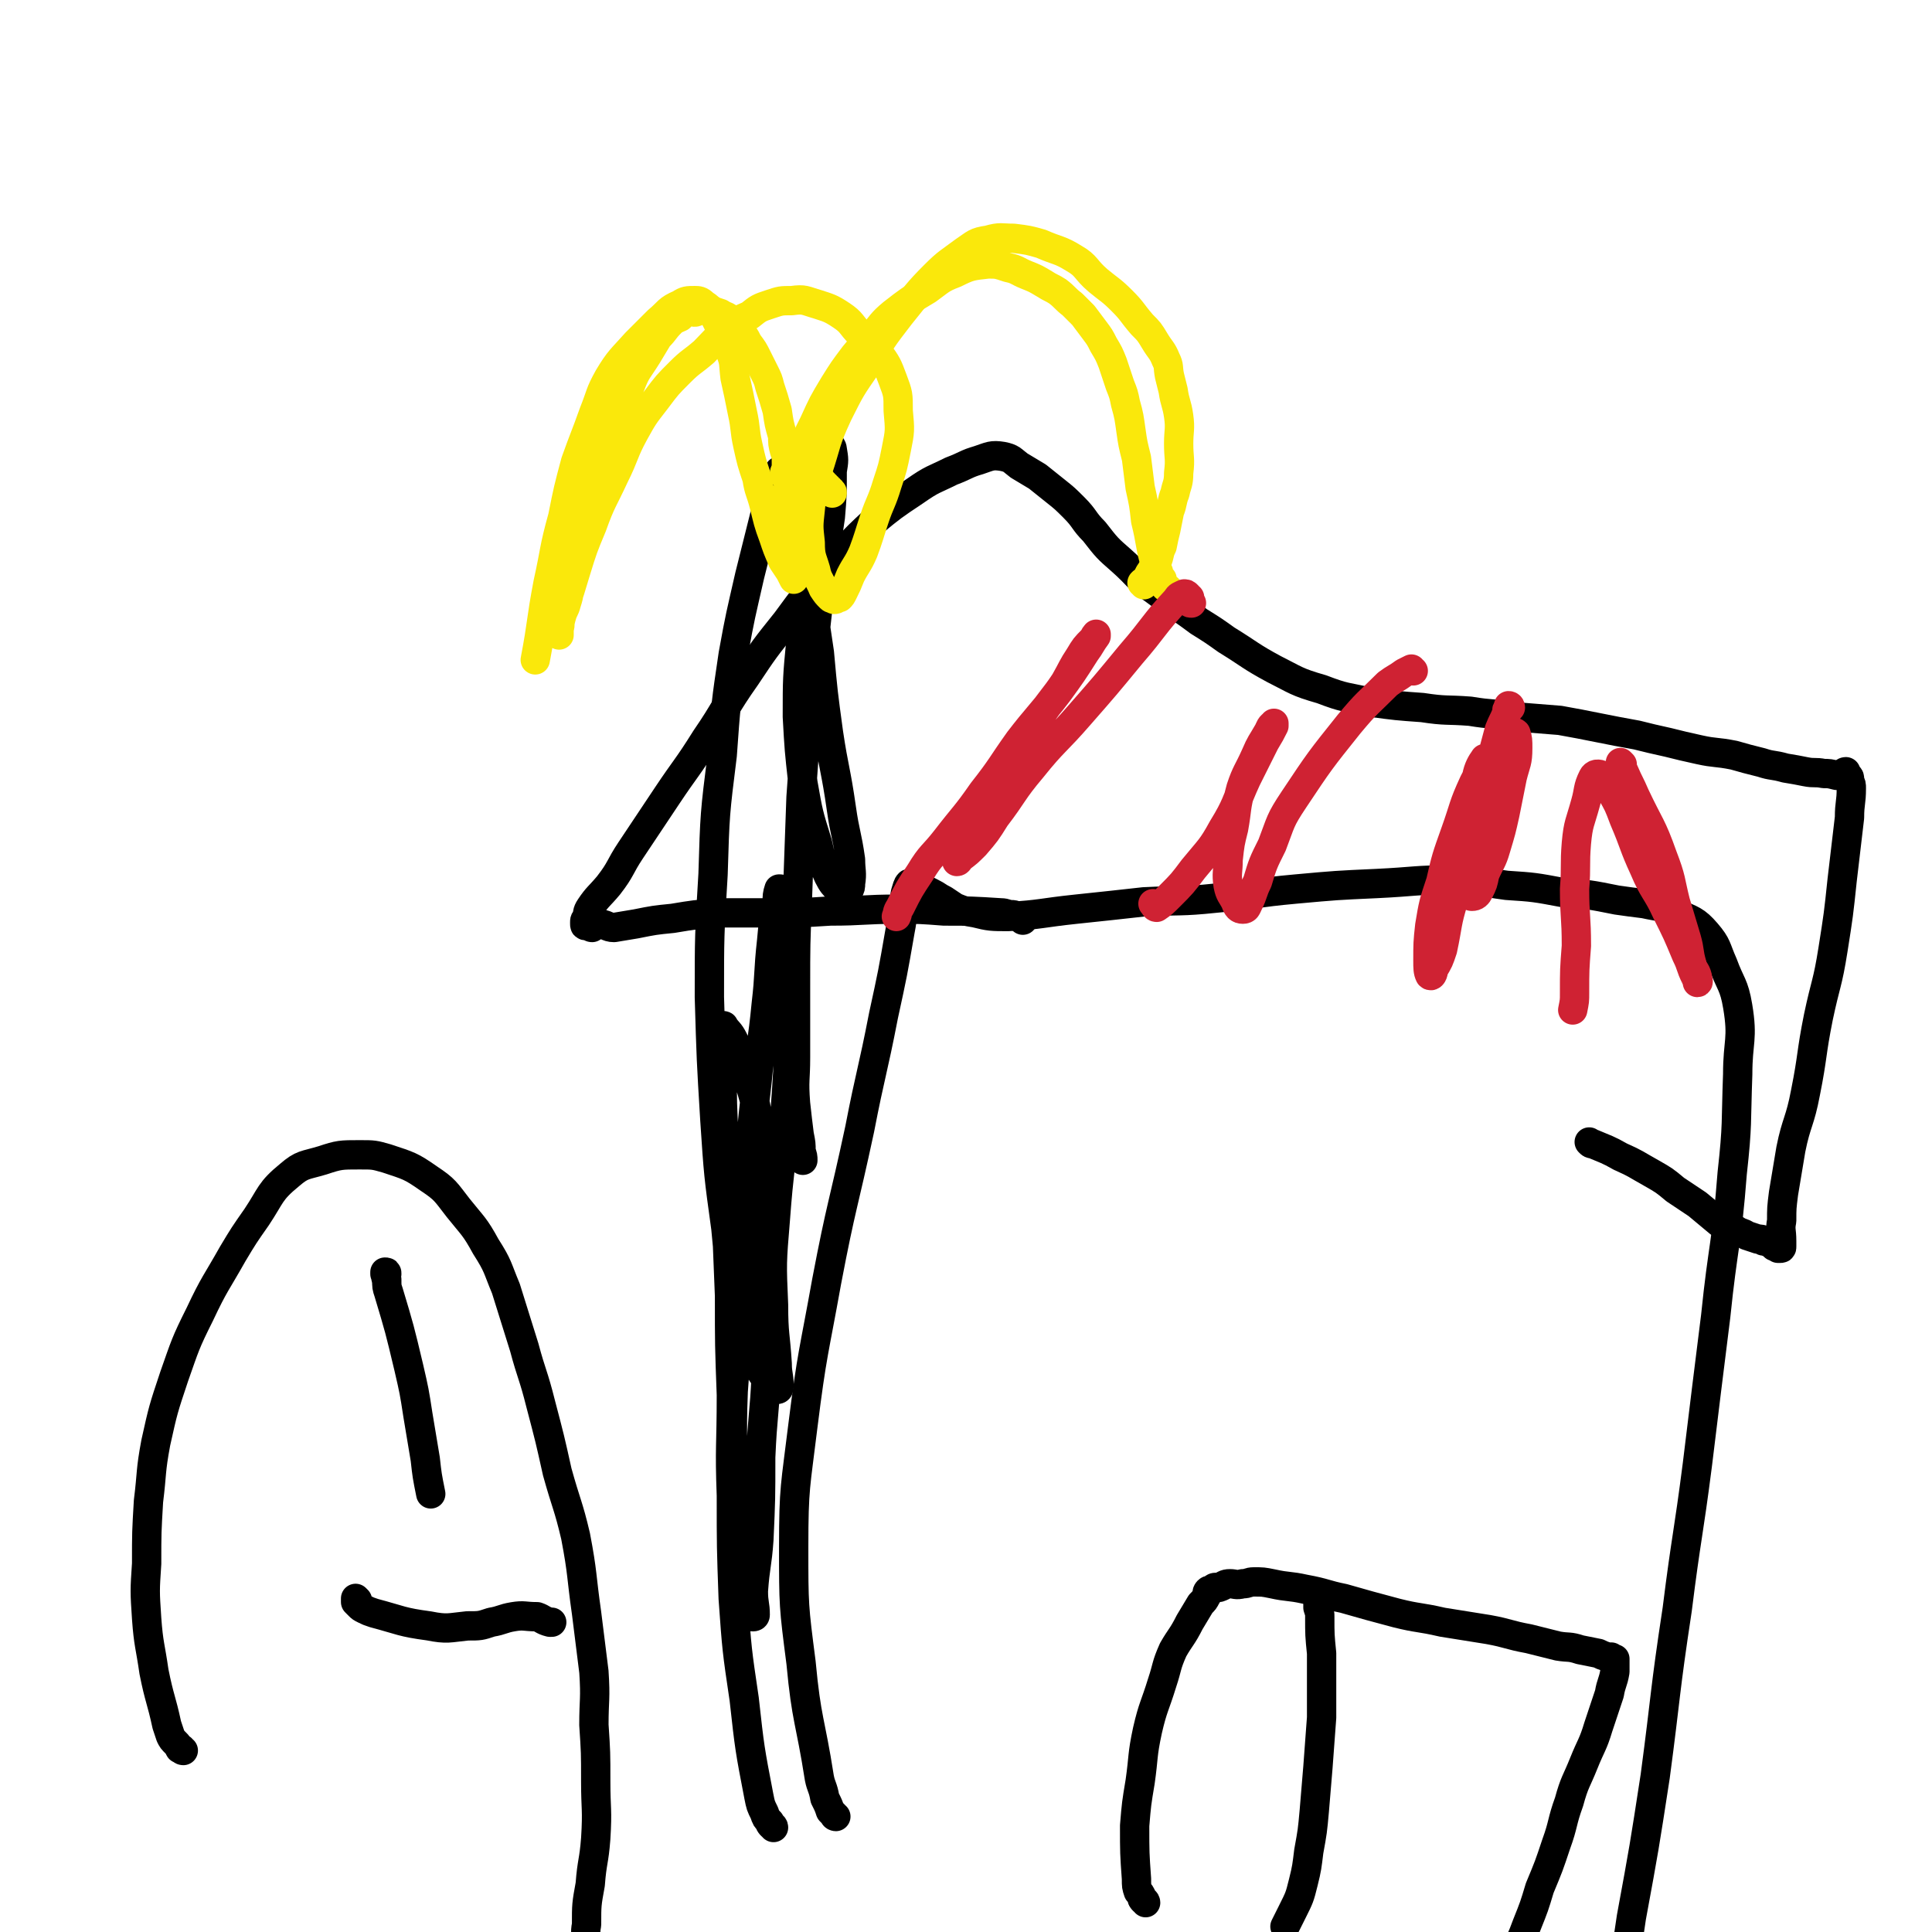 <svg viewBox='0 0 1054 1054' version='1.1' xmlns='http://www.w3.org/2000/svg' xmlns:xlink='http://www.w3.org/1999/xlink'><g fill='none' stroke='#000000' stroke-width='16' stroke-linecap='round' stroke-linejoin='round'><path d='M100,955c-1,0 -1,-1 -1,-1 -1,0 -1,0 -1,0 -1,-2 -1,-2 -2,-3 -2,-2 -2,-2 -3,-4 -1,-3 -1,-3 -2,-6 -3,-14 -4,-14 -7,-29 -2,-14 -3,-15 -4,-29 -1,-15 -1,-15 0,-30 0,-17 0,-17 1,-34 2,-16 1,-16 4,-32 4,-18 4,-18 10,-36 6,-17 6,-18 14,-34 8,-17 9,-17 18,-33 6,-10 6,-10 13,-20 8,-12 7,-14 18,-23 7,-6 8,-5 18,-8 9,-3 10,-3 20,-3 8,0 8,0 15,2 12,4 13,4 23,11 9,6 9,7 16,16 8,10 9,10 15,21 7,11 6,11 11,23 5,16 5,16 10,32 4,15 5,15 9,31 5,19 5,19 9,37 5,18 6,18 10,35 4,21 3,21 6,42 2,16 2,16 4,32 1,15 0,15 0,29 1,15 1,15 1,31 0,15 1,15 0,31 -1,13 -2,12 -3,25 -2,11 -2,11 -2,22 -1,5 0,5 0,11 '/><path d='M211,695c0,-1 0,-1 -1,-1 0,0 0,0 0,0 0,0 0,0 0,1 1,2 0,2 1,3 0,4 0,4 1,7 6,20 6,20 11,41 3,13 3,13 5,26 2,12 2,12 4,24 1,9 1,9 3,19 '/><path d='M195,873c0,0 0,0 -1,-1 0,0 0,1 0,1 0,1 0,1 0,1 1,1 1,1 2,2 1,1 1,1 3,2 2,1 2,1 5,2 15,4 15,5 30,7 10,2 11,1 21,0 7,0 7,0 13,-2 6,-1 6,-2 12,-3 6,-1 6,0 13,0 3,1 3,2 7,3 0,0 0,0 1,0 '/><path d='M456,991c0,0 -1,0 -1,-1 -1,-1 -1,-1 -2,-2 -1,-3 -1,-3 -3,-7 -1,-6 -2,-6 -3,-11 -5,-32 -7,-31 -10,-63 -4,-31 -4,-31 -4,-63 0,-33 1,-33 5,-66 5,-40 6,-40 13,-79 8,-42 9,-41 18,-83 6,-31 7,-31 13,-62 5,-23 5,-23 9,-46 2,-10 1,-11 3,-21 1,-3 1,-4 2,-5 2,-1 3,0 5,1 3,2 3,2 7,4 4,2 3,2 7,4 3,2 3,2 6,4 5,2 5,2 11,3 8,2 9,2 18,2 18,-1 18,-2 37,-4 19,-2 19,-2 37,-4 20,-1 20,0 39,-2 22,-2 22,-3 44,-5 22,-2 22,-2 44,-3 21,-1 21,-2 41,-2 15,0 15,1 30,3 15,1 15,1 31,4 14,1 14,1 29,4 7,1 7,1 15,2 9,2 9,1 17,5 9,4 11,4 17,11 6,7 5,8 9,17 4,11 6,11 8,23 3,18 0,19 0,37 -1,27 0,27 -3,54 -3,39 -5,39 -9,78 -5,40 -5,40 -10,81 -5,39 -6,39 -11,79 -7,46 -6,46 -12,91 -6,39 -6,39 -13,77 -5,33 -4,33 -12,65 -7,27 -8,27 -19,52 -8,20 -9,20 -19,39 -2,4 -3,4 -5,8 '/><path d='M558,502c0,0 0,-1 -1,-1 -1,-1 -1,-1 -2,-1 -2,-1 -2,-1 -3,-1 -3,0 -3,-1 -6,-1 -16,-1 -16,-1 -31,-1 -13,-1 -13,-1 -25,-1 -19,0 -19,1 -37,1 -16,1 -16,1 -31,1 -15,0 -15,0 -30,0 -13,1 -13,1 -25,3 -10,1 -10,1 -20,3 -6,1 -6,1 -12,2 -4,0 -4,-2 -9,-2 -2,0 -2,1 -3,2 -1,0 -1,-1 -2,-1 -1,0 0,0 0,0 -1,0 -1,0 -1,0 -1,0 -1,0 -1,-1 0,0 0,0 0,-1 0,-1 0,-1 1,-2 1,-3 0,-3 2,-6 4,-6 5,-6 10,-12 7,-9 6,-10 12,-19 10,-15 10,-15 20,-30 10,-15 11,-15 21,-31 11,-16 10,-17 22,-34 10,-15 10,-15 22,-30 11,-15 11,-15 24,-29 11,-13 10,-13 23,-25 11,-9 11,-9 23,-17 10,-7 10,-6 20,-11 8,-3 8,-4 15,-6 6,-2 7,-3 13,-2 5,1 5,2 9,5 5,3 5,3 10,6 5,4 5,4 10,8 5,4 5,4 10,9 6,6 5,7 11,13 7,9 7,9 15,16 9,8 8,9 18,16 12,9 12,8 24,17 8,5 8,5 15,10 13,8 13,9 26,16 12,6 12,7 26,11 13,5 13,4 26,7 15,2 15,2 29,3 13,2 13,1 26,2 12,2 12,1 24,3 13,1 13,1 25,2 11,2 11,2 21,4 10,2 10,2 21,4 8,2 8,2 17,4 8,2 8,2 17,4 9,2 9,1 19,3 7,2 7,2 15,4 6,2 6,1 13,3 6,1 6,1 11,2 5,1 5,0 10,1 3,0 3,0 7,1 2,0 2,-1 3,-1 1,0 1,-1 2,-1 0,1 0,1 0,2 1,0 1,0 1,0 1,1 1,1 1,2 0,1 0,1 0,1 1,2 1,2 1,4 0,8 -1,8 -1,16 -2,17 -2,17 -4,34 -2,19 -2,19 -5,38 -3,19 -4,18 -8,37 -4,20 -3,21 -7,41 -3,16 -5,16 -8,31 -2,12 -2,12 -4,24 -1,8 -1,8 -1,15 -1,5 0,5 0,11 0,1 0,1 0,3 0,1 0,1 -1,1 0,0 0,0 -1,0 -1,-1 -1,-1 -2,-1 -1,-1 -1,-1 -2,-2 -2,0 -2,-1 -4,-1 -1,-1 -1,-1 -3,-1 -3,-1 -3,-1 -6,-2 -3,-2 -3,-1 -6,-3 -5,-2 -5,-2 -9,-4 -6,-5 -6,-5 -12,-10 -6,-4 -6,-4 -12,-8 -6,-5 -6,-5 -13,-9 -9,-5 -8,-5 -17,-9 -7,-4 -8,-4 -15,-7 -1,0 -1,0 -2,-1 '/><path d='M422,997c0,-1 -1,-1 -1,-1 -1,-1 -1,-1 -1,-2 -2,-2 -2,-2 -3,-5 -2,-4 -2,-4 -3,-9 -5,-26 -5,-26 -8,-53 -4,-27 -4,-27 -6,-55 -1,-28 -1,-28 -1,-56 -1,-27 0,-27 0,-55 -1,-27 -1,-27 -1,-54 -1,-25 -1,-25 -2,-50 0,-18 -1,-18 -1,-36 -1,-19 -1,-19 -1,-37 0,-10 0,-10 0,-21 0,-1 -1,-1 0,-3 0,0 1,-1 1,0 2,3 3,3 5,7 5,10 5,10 8,21 4,13 4,13 6,26 4,19 4,19 5,39 1,22 1,22 0,45 0,26 0,26 -1,52 -1,22 -2,22 -3,45 0,22 0,23 -1,45 -1,14 -2,14 -3,28 0,7 1,7 1,13 0,1 -1,1 -1,1 -1,0 -2,0 -2,-1 -3,-5 -3,-6 -5,-12 -3,-10 -3,-10 -4,-21 -2,-18 0,-18 0,-36 0,-27 -1,-27 0,-53 2,-29 3,-29 5,-59 2,-28 2,-28 4,-57 1,-27 1,-27 4,-53 2,-21 3,-21 5,-42 2,-17 1,-17 3,-35 1,-11 1,-11 3,-21 0,-3 0,-4 1,-7 1,0 2,0 2,1 2,6 2,6 3,13 1,12 1,12 2,25 0,16 -1,16 -1,32 -1,27 -1,27 -3,55 -2,27 -3,27 -5,54 -2,24 -2,24 -1,47 0,16 1,16 2,32 0,6 1,6 1,12 0,1 0,2 -1,2 -1,0 -2,0 -3,-2 -4,-6 -5,-5 -8,-12 -6,-15 -7,-15 -10,-30 -5,-22 -5,-22 -7,-44 -4,-29 -4,-29 -6,-59 -2,-33 -2,-33 -3,-67 0,-33 0,-34 2,-67 1,-33 1,-33 5,-65 2,-28 2,-28 6,-55 4,-22 4,-21 9,-43 4,-16 4,-16 8,-32 3,-9 3,-9 6,-18 1,-3 0,-5 2,-7 2,-1 3,0 4,1 3,2 3,3 5,6 3,8 3,8 4,17 3,17 2,17 4,34 2,21 2,21 5,41 2,22 2,22 5,44 3,20 4,20 7,41 2,14 3,14 5,28 0,6 1,7 0,13 0,2 0,2 -1,4 -1,1 -1,1 -2,1 -1,-1 -2,0 -3,-1 -3,-3 -4,-4 -6,-8 -4,-9 -4,-9 -6,-18 -5,-16 -5,-16 -8,-33 -2,-18 -2,-18 -3,-36 0,-21 0,-21 2,-42 1,-21 2,-21 4,-43 2,-16 3,-16 5,-33 2,-11 2,-11 4,-22 1,-4 1,-5 3,-8 0,0 1,1 1,2 1,6 1,6 0,12 0,13 0,13 -1,25 -3,21 -4,21 -6,42 -3,27 -3,27 -6,55 -2,28 -2,28 -4,56 -1,28 -1,28 -2,56 -1,24 -1,24 -1,48 0,19 0,19 0,38 0,12 -1,12 0,25 1,9 1,9 2,17 1,5 1,5 1,9 1,3 1,3 1,5 0,0 0,0 0,0 '/></g>
<g fill='none' stroke='#FAE80B' stroke-width='16' stroke-linecap='round' stroke-linejoin='round'><path d='M454,269c0,-1 0,-1 -1,-1 0,-1 0,-1 -1,-1 0,-1 0,-1 -1,-1 0,-1 0,-1 -1,-1 0,-1 0,-1 -1,-1 -1,-1 -1,-1 -1,-2 -1,0 -1,0 -1,0 -1,-1 -1,0 -2,0 -1,-1 -1,-1 -1,-1 -3,-1 -3,-1 -5,-1 -3,0 -3,0 -5,0 -1,0 -1,0 -2,-1 -1,0 -1,0 -2,0 -1,0 -1,0 -1,0 -1,0 -1,1 -1,0 0,0 0,0 0,0 0,0 0,0 0,-1 0,0 0,0 0,0 0,0 0,-1 1,-1 0,0 0,0 0,0 0,0 0,0 0,0 0,-1 0,-1 0,-1 0,-1 0,-1 0,-1 0,-1 0,-1 0,-2 0,-4 0,-4 -1,-7 -1,-4 -1,-4 -1,-8 -2,-7 -2,-7 -3,-14 -2,-7 -2,-7 -4,-13 -1,-4 -1,-4 -3,-8 -2,-4 -2,-4 -4,-8 -2,-4 -2,-4 -5,-8 -2,-4 -2,-4 -5,-7 -2,-3 -2,-3 -5,-6 -2,-2 -2,-1 -5,-3 -3,-1 -3,-1 -6,-2 -2,-1 -2,-1 -5,-1 -1,0 -1,1 -2,2 -2,1 -2,-1 -4,0 -3,1 -3,1 -5,3 -2,1 -3,1 -5,3 -4,4 -3,4 -7,8 -3,5 -3,5 -6,10 -5,8 -6,8 -9,16 -5,11 -4,11 -8,22 -4,12 -5,12 -9,24 -3,10 -3,10 -6,21 -3,10 -3,10 -5,21 -2,9 -2,9 -4,19 -2,6 -1,6 -3,12 -1,4 -2,4 -3,8 -1,3 0,3 -1,6 0,2 0,2 0,3 0,1 0,0 0,0 0,0 0,0 -1,0 0,-1 0,-1 0,-1 1,-2 0,-2 1,-3 1,-5 1,-5 3,-11 3,-9 3,-9 6,-19 4,-13 4,-13 9,-25 5,-14 6,-14 12,-27 6,-12 5,-13 11,-24 5,-9 5,-9 12,-18 6,-8 6,-8 13,-15 6,-6 6,-5 13,-11 6,-6 6,-7 13,-12 5,-5 5,-5 12,-8 5,-4 5,-4 11,-6 6,-2 6,-2 12,-2 7,-1 7,0 14,2 6,2 7,2 13,6 6,4 5,5 10,10 6,5 6,5 10,10 5,7 5,7 8,15 3,8 3,8 3,17 1,11 1,11 -1,21 -2,10 -2,10 -5,19 -3,10 -4,10 -7,19 -3,9 -3,10 -6,18 -3,7 -4,7 -7,13 -2,5 -2,5 -4,9 -1,2 -1,2 -2,3 -1,0 -1,0 -2,0 0,1 0,1 -1,1 -1,-1 -1,0 -2,-1 -2,-2 -2,-2 -4,-5 -2,-5 -3,-5 -4,-10 -2,-7 -3,-7 -3,-15 -1,-9 -1,-9 0,-18 1,-10 1,-11 4,-21 5,-15 4,-16 11,-31 7,-14 7,-14 16,-27 8,-14 8,-14 18,-27 9,-11 9,-12 19,-22 7,-7 8,-7 16,-13 6,-4 6,-5 13,-6 7,-2 7,-1 14,-1 8,1 8,1 15,3 9,4 10,3 18,8 7,4 6,6 13,12 6,5 7,5 13,11 6,6 5,6 11,13 4,4 4,4 7,9 3,5 4,5 6,10 2,4 1,4 2,9 1,4 1,4 2,8 1,7 2,7 3,14 1,7 0,8 0,15 0,8 1,8 0,16 0,6 -1,6 -2,11 -2,5 -1,5 -3,10 -1,5 -1,5 -2,10 -1,4 -1,4 -2,9 -2,4 -1,4 -3,9 -2,3 -2,3 -4,6 -1,2 -1,2 -2,4 -1,0 -1,0 -2,1 0,0 1,0 1,0 0,0 0,0 0,1 '/><path d='M638,322c0,0 0,0 -1,-1 -1,-1 -1,0 -2,-2 -1,-1 -1,-1 -1,-3 -2,-2 -2,-2 -2,-4 -1,-2 -2,-2 -2,-5 -3,-11 -2,-11 -5,-23 -1,-9 -1,-9 -3,-18 -1,-8 -1,-8 -2,-16 -2,-8 -2,-8 -3,-15 -1,-7 -1,-8 -3,-15 -1,-5 -1,-5 -3,-10 -2,-6 -2,-6 -4,-12 -2,-5 -2,-5 -5,-10 -2,-4 -2,-4 -5,-8 -3,-4 -3,-4 -6,-8 -3,-3 -3,-3 -6,-6 -4,-3 -4,-4 -8,-7 -3,-2 -4,-2 -7,-4 -5,-3 -5,-3 -10,-5 -5,-2 -5,-3 -10,-4 -6,-2 -6,-2 -11,-2 -9,1 -10,1 -18,5 -8,3 -8,4 -15,9 -10,6 -10,6 -19,13 -6,5 -6,6 -11,12 -5,5 -5,5 -10,11 -6,8 -6,8 -11,16 -6,10 -6,10 -11,21 -5,10 -5,10 -9,21 -4,9 -4,9 -6,19 -2,7 -1,8 -1,16 0,7 1,7 2,14 1,5 1,5 2,9 1,2 1,2 1,4 0,0 0,0 0,1 0,0 0,1 0,1 -1,-2 -1,-2 -2,-4 -2,-3 -2,-3 -4,-6 -3,-7 -3,-7 -5,-13 -3,-8 -3,-9 -5,-17 -2,-8 -3,-8 -4,-15 -3,-9 -3,-9 -5,-18 -2,-9 -1,-9 -3,-18 -2,-10 -2,-10 -4,-19 -1,-8 0,-8 -3,-15 -1,-6 -2,-6 -5,-12 -2,-4 -2,-4 -4,-8 -2,-3 -2,-3 -5,-5 -2,-2 -3,-2 -5,-2 -4,0 -5,0 -8,2 -7,3 -6,4 -12,9 -6,6 -6,6 -12,12 -8,9 -9,9 -15,19 -5,9 -4,9 -8,19 -5,14 -5,13 -10,27 -4,15 -4,15 -7,30 -5,18 -4,18 -8,36 -4,21 -3,21 -7,42 '/></g>
<g fill='none' stroke='#CF2233' stroke-width='16' stroke-linecap='round' stroke-linejoin='round'><path d='M824,386c0,0 0,-1 -1,-1 0,0 0,0 0,1 -1,1 -1,1 -1,3 -2,5 -2,4 -4,9 -7,26 -7,27 -14,53 -6,20 -6,20 -11,40 -4,13 -3,13 -6,27 -2,6 -2,6 -5,11 0,2 -1,4 -2,3 -1,-2 -1,-4 -1,-8 0,-9 0,-10 1,-19 2,-12 2,-12 6,-24 3,-13 3,-13 8,-27 5,-14 4,-14 10,-27 5,-10 6,-10 12,-19 3,-4 3,-5 7,-8 1,-1 3,-1 4,0 1,3 1,4 1,8 0,8 -1,8 -3,16 -2,10 -2,10 -4,20 -2,9 -2,9 -5,19 -2,7 -3,7 -6,14 -1,5 -1,5 -3,9 -1,2 -2,3 -4,3 -1,0 -2,-1 -3,-3 -1,-4 -2,-4 -2,-9 0,-8 1,-8 2,-16 1,-10 1,-11 3,-21 1,-9 1,-9 3,-18 1,-4 3,-7 4,-8 0,-1 -1,2 -1,4 -1,7 -1,7 -3,13 '/><path d='M771,366c-1,0 -1,-1 -1,-1 -2,1 -2,1 -4,2 -4,3 -5,3 -9,6 -11,11 -11,10 -21,22 -16,20 -16,20 -30,41 -8,12 -7,12 -12,25 -5,10 -5,10 -8,20 -3,6 -2,6 -5,12 -1,2 -1,3 -3,3 -2,0 -3,-1 -4,-4 -2,-4 -3,-4 -4,-9 -1,-7 0,-7 0,-14 1,-9 1,-9 3,-17 2,-11 1,-11 4,-22 3,-9 4,-9 8,-18 3,-7 3,-6 7,-13 1,-2 1,-3 3,-4 0,-1 0,0 0,1 -2,4 -2,4 -5,9 -5,10 -5,10 -10,20 -6,13 -5,14 -13,27 -6,11 -7,11 -16,22 -6,8 -6,8 -13,15 -3,3 -4,4 -7,6 -1,0 -1,-1 -2,-2 '/><path d='M650,329c-1,0 -1,0 -1,-1 -1,-1 0,-1 0,-2 -1,0 -1,-1 -1,-1 -1,-1 -1,-1 -2,-1 -2,1 -3,1 -4,3 -13,14 -12,15 -25,30 -14,17 -14,17 -28,33 -13,15 -14,14 -26,29 -11,13 -10,14 -20,27 -5,8 -5,8 -11,15 -4,4 -4,4 -8,7 -1,1 -1,2 -2,2 0,0 0,-1 0,-1 0,-2 0,-2 1,-4 4,-8 4,-7 8,-15 5,-9 4,-9 9,-18 6,-12 7,-11 15,-22 6,-10 6,-10 13,-20 6,-9 7,-9 13,-18 4,-7 4,-8 8,-14 3,-5 3,-5 7,-9 1,-1 1,-2 2,-3 0,0 0,1 0,1 -3,4 -3,5 -6,9 -7,11 -7,11 -15,22 -10,13 -11,13 -21,26 -10,14 -9,14 -20,28 -9,13 -10,13 -20,26 -7,9 -8,8 -14,18 -6,9 -6,9 -11,19 -2,3 -1,3 -2,5 '/><path d='M885,417c0,0 -1,-1 -1,-1 0,0 0,0 0,1 0,0 0,0 0,1 1,1 1,1 2,3 3,7 3,6 6,13 8,17 9,16 15,33 5,13 4,13 7,25 3,10 3,10 6,20 2,7 1,7 3,14 1,4 2,3 3,7 0,1 1,3 0,3 0,0 0,-1 -1,-3 -3,-6 -2,-6 -5,-12 -5,-12 -5,-12 -11,-24 -5,-11 -7,-11 -12,-23 -6,-13 -5,-13 -11,-27 -3,-8 -3,-8 -7,-15 -2,-5 -2,-7 -5,-9 -2,-1 -4,-1 -5,1 -3,6 -2,7 -4,14 -3,11 -4,11 -5,22 -1,12 0,12 -1,25 0,15 1,15 1,31 -1,13 -1,13 -1,26 0,4 0,4 -1,9 '/></g>
<g fill='none' stroke='#000000' stroke-width='16' stroke-linecap='round' stroke-linejoin='round'><path d='M625,1038c0,0 0,-1 -1,-1 0,0 0,0 0,0 -1,-1 -1,-1 -1,-2 -1,-2 -1,-2 -2,-3 -1,-3 -1,-3 -1,-7 -1,-14 -1,-14 -1,-29 1,-12 1,-12 3,-24 2,-14 1,-14 4,-28 3,-13 4,-13 8,-26 3,-9 2,-9 6,-18 4,-7 5,-7 9,-15 3,-5 3,-5 6,-10 2,-2 2,-2 3,-4 1,-1 0,-2 1,-3 1,-1 1,0 2,-1 1,0 1,-1 2,-1 1,0 1,0 2,0 3,-1 3,-2 6,-2 3,0 3,1 7,0 3,0 3,-1 6,-1 5,0 5,0 10,1 9,2 9,1 18,3 11,2 11,3 21,5 14,4 14,4 29,8 12,3 12,2 25,5 12,2 13,2 25,4 11,2 11,3 22,5 8,2 8,2 16,4 6,1 6,0 12,2 5,1 5,1 10,2 2,1 2,1 5,2 1,0 1,0 2,0 1,1 1,1 2,1 0,1 0,1 0,1 0,3 0,3 0,6 -1,6 -2,6 -3,12 -3,9 -3,9 -6,18 -3,10 -4,10 -8,20 -4,10 -5,10 -8,21 -4,11 -3,12 -7,23 -4,12 -4,12 -9,24 -3,10 -3,10 -7,20 -3,8 -3,8 -7,15 -1,4 -1,4 -3,7 '/><path d='M720,874c0,0 -1,-1 -1,-1 0,0 0,1 0,2 0,1 0,1 0,2 1,3 1,3 1,5 0,10 0,10 1,20 0,17 0,17 0,35 -1,13 -1,13 -2,27 -1,12 -1,12 -2,24 -1,11 -1,11 -3,22 -1,8 -1,9 -3,17 -2,8 -2,8 -6,16 -2,4 -2,4 -4,8 '/></g>
</svg>